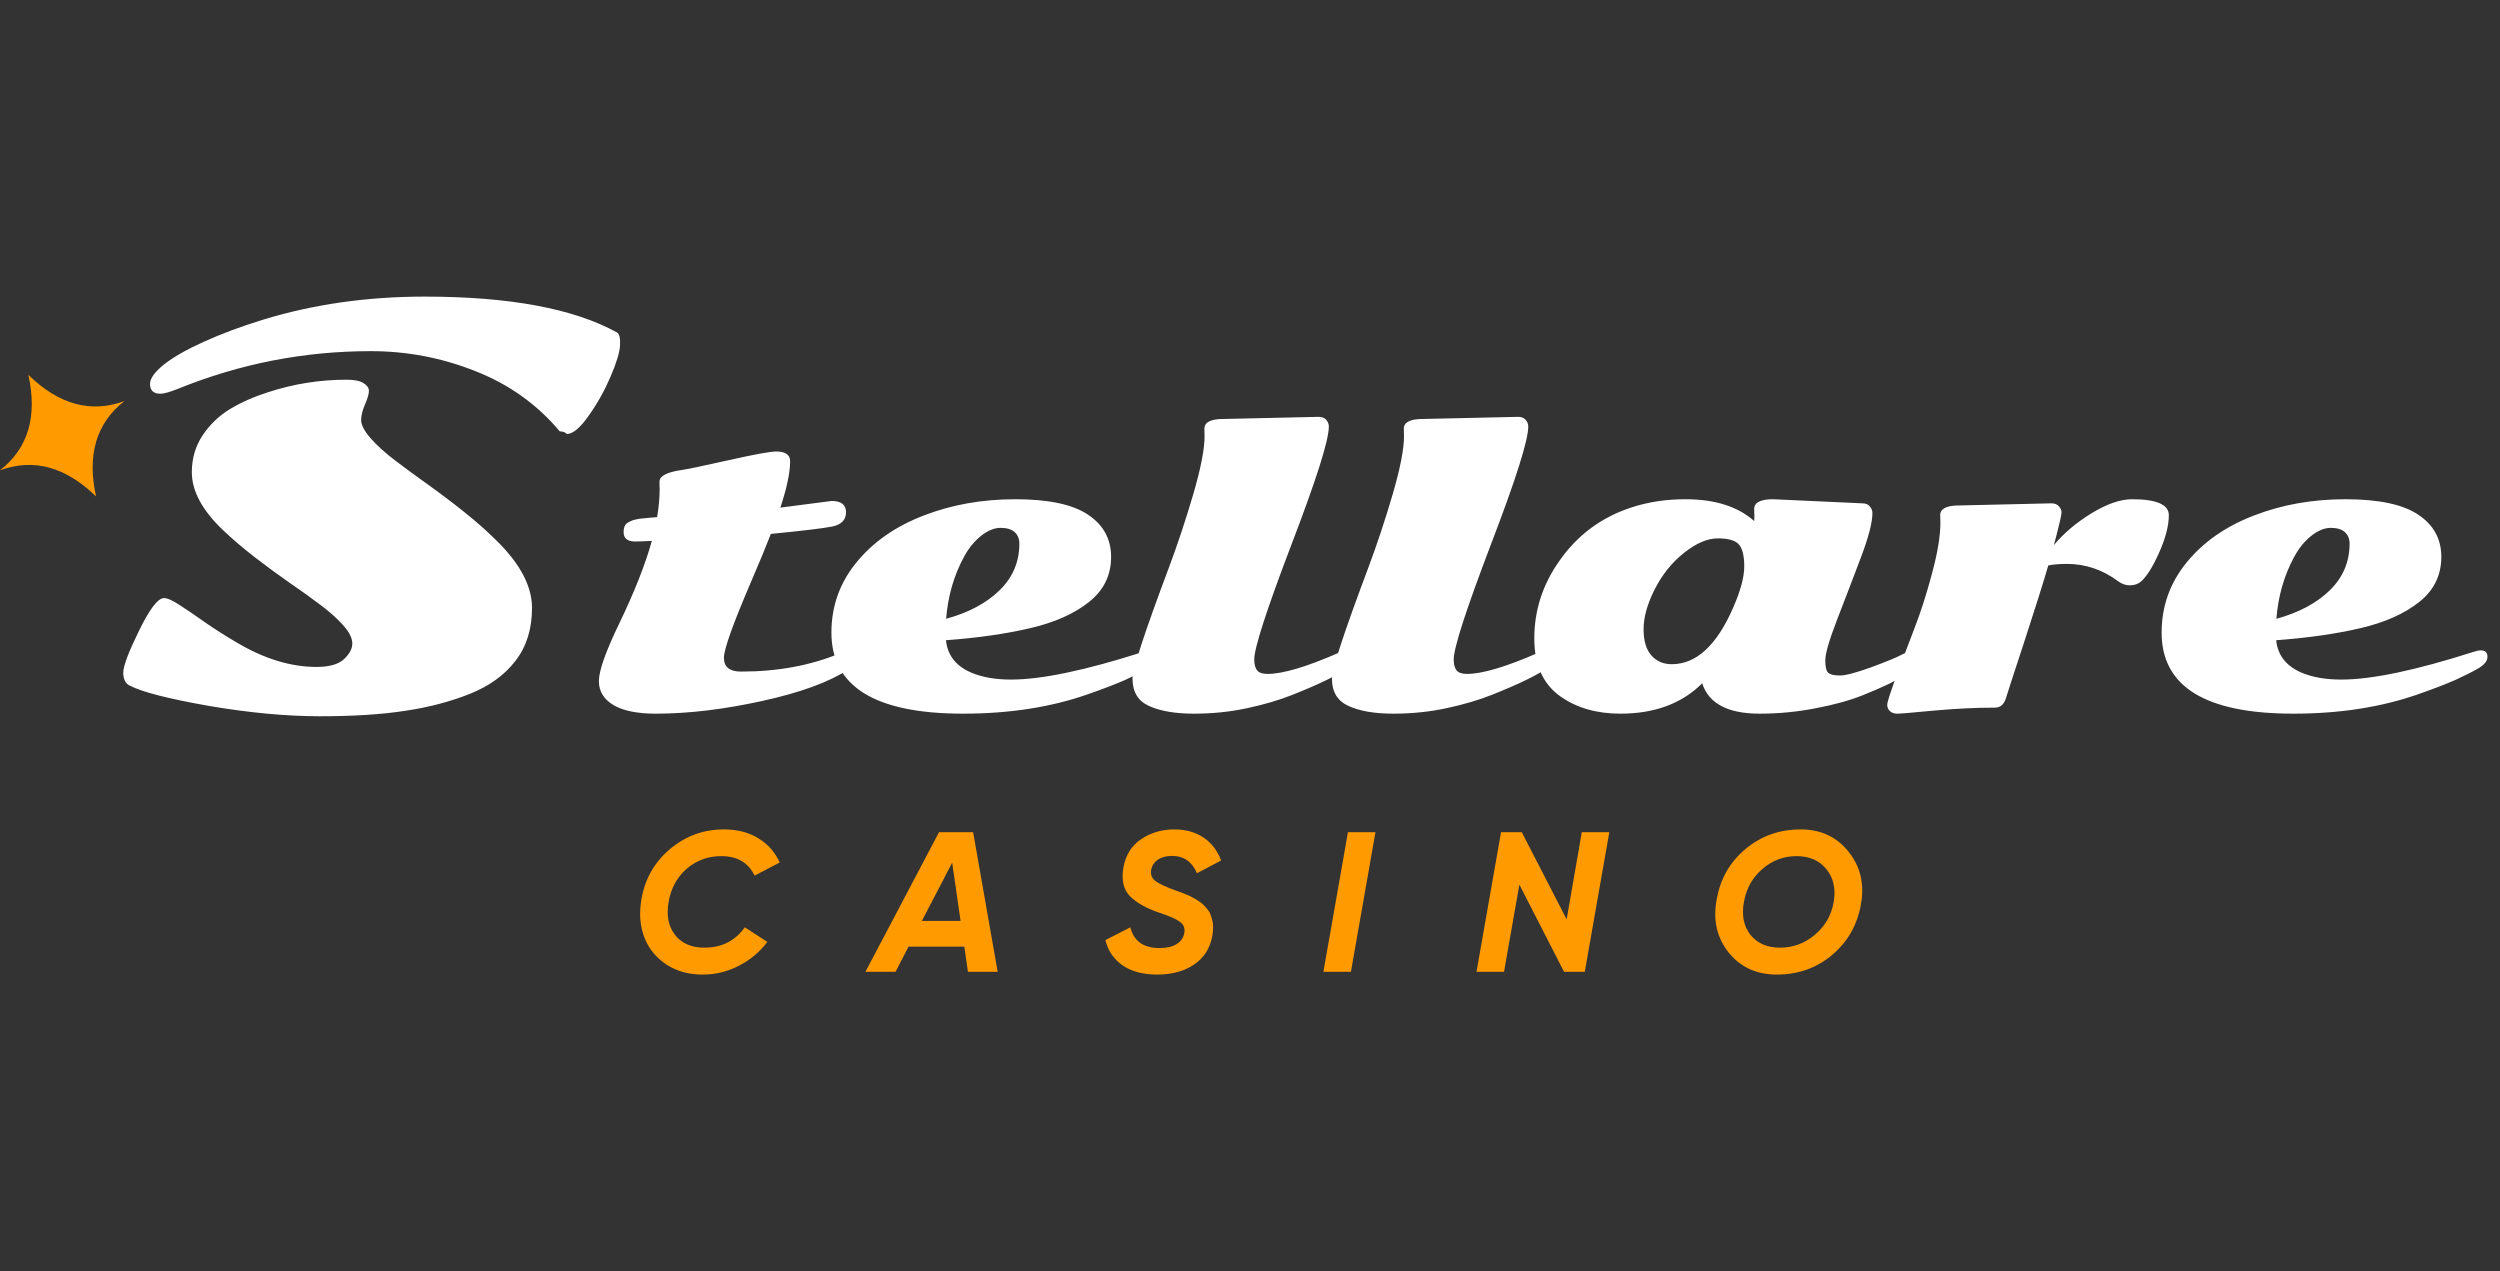 <svg width="118" height="60" viewBox="0 0 118 60" fill="none" xmlns="http://www.w3.org/2000/svg">
<rect x="0" y="0" width="118" height="60" fill="#333333" stroke="none"/>
<path d="M6.125 32.361C5.92 32.263 5.818 32.059 5.818 31.748C5.818 31.438 6.067 30.776 6.566 29.762C7.064 28.741 7.456 28.23 7.742 28.23C7.906 28.23 8.159 28.345 8.502 28.573C8.846 28.794 9.242 29.064 9.691 29.383C10.149 29.701 10.643 30.016 11.174 30.326C12.466 31.094 13.72 31.479 14.937 31.479C15.542 31.479 15.975 31.356 16.237 31.111C16.498 30.866 16.629 30.62 16.629 30.375C16.629 30.122 16.49 29.84 16.212 29.53C15.934 29.211 15.571 28.884 15.121 28.549C14.68 28.214 14.19 27.863 13.65 27.495C13.111 27.119 12.572 26.723 12.032 26.306C11.493 25.889 11.003 25.473 10.562 25.056C9.556 24.108 9.054 23.185 9.054 22.286C9.054 21.648 9.221 21.072 9.556 20.558C9.9 20.043 10.333 19.626 10.856 19.307C11.387 18.989 11.988 18.723 12.658 18.511C13.859 18.118 15.097 17.922 16.371 17.922C16.723 17.922 16.984 17.975 17.156 18.082C17.327 18.188 17.413 18.31 17.413 18.449C17.413 18.588 17.352 18.801 17.229 19.087C17.107 19.364 17.046 19.614 17.046 19.834C17.046 20.055 17.193 20.337 17.487 20.68C17.789 21.023 18.177 21.375 18.651 21.734C19.125 22.094 19.648 22.478 20.22 22.886C20.792 23.295 21.364 23.728 21.936 24.186C22.508 24.643 23.031 25.109 23.505 25.583C24.575 26.653 25.111 27.691 25.111 28.696C25.111 29.693 24.849 30.526 24.326 31.197C23.811 31.867 23.092 32.386 22.169 32.753C21.246 33.121 20.232 33.386 19.129 33.55C18.026 33.721 16.682 33.807 15.097 33.807C13.511 33.807 11.763 33.644 9.851 33.317C7.947 32.982 6.705 32.663 6.125 32.361ZM26.422 20.361C25.352 19.087 24.024 18.139 22.439 17.518C20.861 16.889 19.215 16.574 17.499 16.574C14.353 16.574 11.322 17.166 8.404 18.351C8.012 18.506 7.734 18.584 7.571 18.584C7.244 18.584 7.081 18.429 7.081 18.118C7.081 17.865 7.297 17.563 7.73 17.211C8.171 16.86 8.801 16.5 9.618 16.133C10.443 15.757 11.375 15.409 12.412 15.091C14.782 14.364 17.323 14 20.036 14C24.048 14 27.076 14.564 29.119 15.691C29.233 15.757 29.282 15.953 29.266 16.28C29.258 16.599 29.11 17.093 28.825 17.763C28.538 18.433 28.191 19.054 27.783 19.626C27.382 20.198 27.039 20.484 26.753 20.484C26.68 20.402 26.569 20.361 26.422 20.361ZM36.834 23.959L39.252 23.646C39.706 23.646 39.932 23.824 39.932 24.179C39.932 24.535 39.718 24.759 39.289 24.851C38.86 24.936 37.892 25.053 36.384 25.2C36.176 25.745 35.863 26.502 35.446 27.47C34.594 29.456 34.169 30.648 34.169 31.046C34.169 31.482 34.438 31.699 34.977 31.699C36.718 31.699 38.281 31.408 39.666 30.826C39.868 30.74 40.028 30.697 40.144 30.697C40.37 30.697 40.484 30.798 40.484 31C40.484 31.203 40.337 31.402 40.043 31.598C39.142 32.192 37.785 32.689 35.97 33.087C34.156 33.486 32.483 33.685 30.951 33.685C30.081 33.685 29.416 33.55 28.956 33.28C28.497 33.004 28.267 32.627 28.267 32.15C28.267 31.665 28.585 30.761 29.223 29.438C29.94 27.955 30.455 26.652 30.767 25.531C30.387 25.549 30.124 25.558 29.977 25.558C29.615 25.558 29.434 25.411 29.434 25.117C29.434 24.903 29.492 24.759 29.609 24.685C29.725 24.611 29.845 24.559 29.967 24.529C30.096 24.498 30.203 24.48 30.289 24.474C30.381 24.461 30.507 24.449 30.666 24.437C30.825 24.425 30.942 24.415 31.015 24.409C31.095 23.944 31.135 23.505 31.135 23.095L31.126 22.745C31.126 22.47 31.475 22.283 32.174 22.185C32.407 22.154 33.139 22.001 34.371 21.725C35.602 21.449 36.356 21.311 36.632 21.311C37.073 21.311 37.294 21.465 37.294 21.771C37.294 22.298 37.141 23.027 36.834 23.959ZM54.301 30.697C54.515 30.697 54.622 30.798 54.622 31C54.622 31.197 54.475 31.38 54.181 31.552C53.893 31.718 53.535 31.898 53.106 32.094C52.676 32.284 52.085 32.511 51.331 32.775C49.597 33.381 47.639 33.685 45.457 33.685C41.315 33.685 39.243 32.41 39.243 29.86C39.243 28.616 39.635 27.513 40.42 26.551C41.21 25.583 42.267 24.844 43.591 24.336C44.915 23.821 46.358 23.564 47.921 23.564C49.484 23.564 50.626 23.806 51.35 24.29C52.079 24.774 52.444 25.439 52.444 26.285C52.444 27.155 52.094 27.866 51.396 28.417C50.703 28.969 49.781 29.379 48.629 29.649C47.47 29.919 46.144 30.109 44.648 30.219C44.746 31.169 45.426 31.76 46.689 31.993C47.014 32.048 47.357 32.076 47.719 32.076C49.153 32.076 51.221 31.644 53.924 30.78C54.089 30.725 54.215 30.697 54.301 30.697ZM44.657 29.208C45.724 28.914 46.567 28.463 47.185 27.857C47.804 27.25 48.114 26.517 48.114 25.659C48.114 25.433 48.04 25.252 47.893 25.117C47.746 24.982 47.523 24.915 47.222 24.915C46.928 24.915 46.618 25.044 46.294 25.301C45.975 25.558 45.705 25.895 45.485 26.312C45.019 27.176 44.743 28.142 44.657 29.208ZM57.739 19.776L62.243 19.675C62.403 19.675 62.522 19.724 62.602 19.822C62.681 19.914 62.721 20.018 62.721 20.135C62.721 20.778 62.133 22.635 60.956 25.705C59.786 28.776 59.2 30.584 59.2 31.129C59.2 31.356 59.246 31.527 59.338 31.644C59.43 31.754 59.593 31.809 59.825 31.809C60.555 31.809 61.685 31.472 63.218 30.798C63.37 30.731 63.518 30.697 63.659 30.697C63.91 30.697 64.036 30.795 64.036 30.991C64.036 31.157 63.91 31.328 63.659 31.506C63.408 31.684 63.061 31.88 62.62 32.094C62.179 32.309 61.643 32.542 61.011 32.793C60.38 33.044 59.663 33.256 58.86 33.427C58.063 33.599 57.227 33.685 56.351 33.685C55.474 33.685 54.772 33.565 54.245 33.326C53.718 33.093 53.455 32.661 53.455 32.03C53.455 31.589 54.022 29.858 55.155 26.836C55.578 25.709 55.967 24.538 56.323 23.325C56.679 22.105 56.856 21.192 56.856 20.585L56.847 20.236C56.847 19.929 57.144 19.776 57.739 19.776ZM67.152 19.776L71.656 19.675C71.816 19.675 71.935 19.724 72.015 19.822C72.095 19.914 72.134 20.018 72.134 20.135C72.134 20.778 71.546 22.635 70.369 25.705C69.199 28.776 68.614 30.584 68.614 31.129C68.614 31.356 68.66 31.527 68.752 31.644C68.843 31.754 69.006 31.809 69.239 31.809C69.968 31.809 71.099 31.472 72.631 30.798C72.784 30.731 72.931 30.697 73.072 30.697C73.323 30.697 73.449 30.795 73.449 30.991C73.449 31.157 73.323 31.328 73.072 31.506C72.821 31.684 72.475 31.88 72.033 32.094C71.592 32.309 71.056 32.542 70.425 32.793C69.793 33.044 69.076 33.256 68.273 33.427C67.477 33.599 66.64 33.685 65.764 33.685C64.888 33.685 64.186 33.565 63.659 33.326C63.132 33.093 62.868 32.661 62.868 32.03C62.868 31.589 63.435 29.858 64.569 26.836C64.992 25.709 65.381 24.538 65.736 23.325C66.092 22.105 66.269 21.192 66.269 20.585L66.26 20.236C66.26 19.929 66.557 19.776 67.152 19.776ZM78.909 31.35C80.061 31.35 81.024 30.467 81.796 28.702C82.152 27.893 82.329 27.238 82.329 26.735C82.329 26.232 82.243 25.886 82.072 25.696C81.906 25.506 81.575 25.411 81.079 25.411C80.588 25.411 80.056 25.641 79.479 26.101C78.909 26.554 78.45 27.127 78.1 27.82C77.751 28.512 77.577 29.137 77.577 29.695C77.577 30.247 77.699 30.66 77.945 30.936C78.189 31.212 78.511 31.35 78.909 31.35ZM83.69 23.564L87.9 23.757C88.059 23.757 88.179 23.806 88.258 23.904C88.338 23.996 88.378 24.1 88.378 24.216C88.378 24.664 88.191 25.378 87.817 26.358C87.449 27.332 87.079 28.301 86.705 29.263C86.337 30.219 86.153 30.853 86.153 31.166C86.153 31.472 86.199 31.668 86.291 31.754C86.389 31.84 86.573 31.883 86.843 31.883C87.112 31.883 87.603 31.754 88.314 31.497C89.031 31.233 89.515 31.034 89.766 30.899C90.023 30.765 90.219 30.697 90.354 30.697C90.593 30.697 90.713 30.804 90.713 31.019C90.713 31.472 89.794 32.067 87.955 32.802C87.336 33.053 86.588 33.262 85.712 33.427C84.842 33.599 83.956 33.685 83.055 33.685C81.554 33.685 80.65 33.207 80.344 32.251C79.387 33.207 78.1 33.685 76.483 33.685C75.374 33.685 74.436 33.418 73.67 32.885C72.836 32.303 72.419 31.387 72.419 30.136C72.419 28.819 72.808 27.605 73.587 26.496C74.439 25.264 75.579 24.415 77.007 23.95C77.797 23.692 78.646 23.564 79.553 23.564C80.944 23.564 82.026 23.907 82.798 24.593C82.804 24.556 82.807 24.498 82.807 24.418L82.798 24.023C82.798 23.717 83.095 23.564 83.69 23.564ZM92.469 23.858L96.826 23.757C96.986 23.757 97.105 23.806 97.185 23.904C97.264 23.996 97.304 24.081 97.304 24.161C97.304 24.241 97.283 24.372 97.24 24.556C97.197 24.74 97.142 24.964 97.075 25.227C97.007 25.485 96.964 25.65 96.946 25.724C97.424 25.154 98.021 24.651 98.738 24.216C99.455 23.781 100.087 23.564 100.632 23.564C101.79 23.564 102.369 23.815 102.369 24.317C102.369 24.814 102.213 25.411 101.9 26.11C101.588 26.802 101.294 27.259 101.018 27.48C100.883 27.578 100.718 27.627 100.522 27.627C100.331 27.627 100.154 27.565 99.988 27.443C99.247 26.891 98.438 26.616 97.561 26.616C97.225 26.616 96.93 26.64 96.679 26.689C96.44 27.51 96.06 28.718 95.539 30.311C95.018 31.898 94.73 32.784 94.675 32.968C94.583 33.256 94.412 33.4 94.16 33.4C93.272 33.4 92.319 33.446 91.302 33.538C90.284 33.636 89.699 33.685 89.545 33.685C89.398 33.685 89.282 33.642 89.196 33.556C89.117 33.476 89.077 33.381 89.077 33.271C89.077 33.155 89.205 32.744 89.463 32.039C89.726 31.328 90.014 30.565 90.327 29.75C90.646 28.935 90.934 28.04 91.191 27.066C91.455 26.091 91.587 25.292 91.587 24.667L91.577 24.317C91.577 24.011 91.874 23.858 92.469 23.858ZM117.087 30.697C117.301 30.697 117.409 30.798 117.409 31C117.409 31.197 117.261 31.38 116.968 31.552C116.679 31.718 116.321 31.898 115.892 32.094C115.463 32.284 114.871 32.511 114.118 32.775C112.383 33.381 110.425 33.685 108.243 33.685C104.101 33.685 102.029 32.41 102.029 29.86C102.029 28.616 102.421 27.513 103.206 26.551C103.996 25.583 105.054 24.844 106.377 24.336C107.701 23.821 109.144 23.564 110.707 23.564C112.27 23.564 113.413 23.806 114.136 24.29C114.865 24.774 115.23 25.439 115.23 26.285C115.23 27.155 114.881 27.866 114.182 28.417C113.489 28.969 112.567 29.379 111.415 29.649C110.257 29.919 108.93 30.109 107.434 30.219C107.533 31.169 108.213 31.76 109.476 31.993C109.8 32.048 110.143 32.076 110.505 32.076C111.939 32.076 114.008 31.644 116.71 30.78C116.875 30.725 117.001 30.697 117.087 30.697ZM107.444 29.208C108.51 28.914 109.353 28.463 109.972 27.857C110.59 27.25 110.9 26.517 110.9 25.659C110.9 25.433 110.827 25.252 110.679 25.117C110.532 24.982 110.309 24.915 110.008 24.915C109.715 24.915 109.405 25.044 109.08 25.301C108.761 25.558 108.492 25.895 108.271 26.312C107.805 27.176 107.53 28.142 107.444 29.208Z" fill="white"/>
<path d="M33.16 46C32.501 46 31.93 45.84 31.447 45.52C30.963 45.2 30.618 44.773 30.411 44.24C30.21 43.7 30.163 43.114 30.27 42.48C30.427 41.513 30.872 40.716 31.607 40.089C32.347 39.461 33.201 39.148 34.167 39.148C34.795 39.148 35.334 39.285 35.786 39.562C36.244 39.838 36.583 40.221 36.803 40.71L35.617 41.331C35.322 40.716 34.798 40.409 34.045 40.409C33.417 40.409 32.871 40.61 32.407 41.011C31.949 41.413 31.666 41.934 31.559 42.574C31.447 43.208 31.547 43.725 31.861 44.127C32.175 44.529 32.636 44.73 33.245 44.73C34.06 44.73 34.697 44.41 35.155 43.769L36.219 44.457C35.861 44.934 35.413 45.31 34.873 45.586C34.34 45.862 33.769 46 33.16 46ZM45.687 45.869L45.517 44.682H42.882L42.27 45.869H40.848L44.322 39.279H45.932L47.09 45.869H45.687ZM43.512 43.468H45.339L44.943 40.719L43.512 43.468ZM54.623 46C53.958 46 53.412 45.856 52.985 45.567C52.565 45.272 52.295 44.874 52.176 44.372L53.352 43.769C53.516 44.422 53.974 44.748 54.727 44.748C55.072 44.748 55.342 44.686 55.536 44.56C55.737 44.435 55.856 44.268 55.894 44.061C55.944 43.823 55.875 43.638 55.687 43.506C55.505 43.374 55.185 43.233 54.727 43.082C54.112 42.875 53.647 42.615 53.334 42.301C53.026 41.981 52.923 41.532 53.023 40.955C53.13 40.359 53.409 39.91 53.861 39.609C54.319 39.301 54.84 39.148 55.423 39.148C55.963 39.148 56.424 39.276 56.807 39.533C57.19 39.791 57.466 40.152 57.636 40.616L56.496 41.218C56.264 40.672 55.872 40.399 55.32 40.399C55.056 40.399 54.837 40.456 54.661 40.569C54.492 40.682 54.385 40.836 54.341 41.03C54.291 41.262 54.357 41.447 54.538 41.586C54.721 41.717 55.028 41.862 55.461 42.019C55.574 42.062 55.668 42.097 55.743 42.122C55.819 42.147 55.913 42.185 56.026 42.235C56.139 42.279 56.23 42.323 56.299 42.367C56.374 42.404 56.459 42.455 56.553 42.517C56.647 42.574 56.726 42.633 56.788 42.696C56.851 42.753 56.914 42.822 56.977 42.903C57.046 42.979 57.096 43.06 57.127 43.148C57.165 43.236 57.196 43.333 57.221 43.44C57.246 43.54 57.259 43.653 57.259 43.779C57.259 43.904 57.246 44.036 57.221 44.174C57.115 44.764 56.826 45.216 56.355 45.53C55.891 45.843 55.314 46 54.623 46ZM63.623 39.279H64.922L63.764 45.869H62.465L63.623 39.279ZM69.691 45.869L70.849 39.279H71.828L73.946 43.393L74.661 39.279H75.96L74.802 45.869H73.823L71.715 41.755L70.99 45.869H69.691ZM83.866 46C82.912 46 82.156 45.655 81.597 44.965C81.039 44.268 80.847 43.44 81.023 42.48C81.186 41.507 81.635 40.71 82.369 40.089C83.11 39.461 83.985 39.148 84.996 39.148C85.937 39.148 86.687 39.496 87.245 40.192C87.81 40.889 88.008 41.717 87.838 42.678C87.669 43.65 87.217 44.447 86.483 45.069C85.749 45.69 84.876 46 83.866 46ZM84.016 44.73C84.632 44.73 85.177 44.529 85.654 44.127C86.138 43.725 86.436 43.211 86.549 42.583C86.655 41.956 86.542 41.438 86.21 41.03C85.877 40.616 85.406 40.409 84.798 40.409C84.189 40.409 83.649 40.613 83.179 41.021C82.714 41.422 82.426 41.94 82.313 42.574C82.2 43.202 82.303 43.719 82.623 44.127C82.95 44.529 83.414 44.73 84.016 44.73Z" fill="#FF9A00"/>
<path fill-rule="evenodd" clip-rule="evenodd" d="M4.534 23.434C4.102 21.478 4.541 19.972 5.874 18.93C4.286 19.514 2.774 19.093 1.339 17.694C1.772 19.651 1.333 21.157 0 22.199C1.588 21.616 3.099 22.036 4.534 23.434Z" fill="#FF9A00"/>
</svg>

